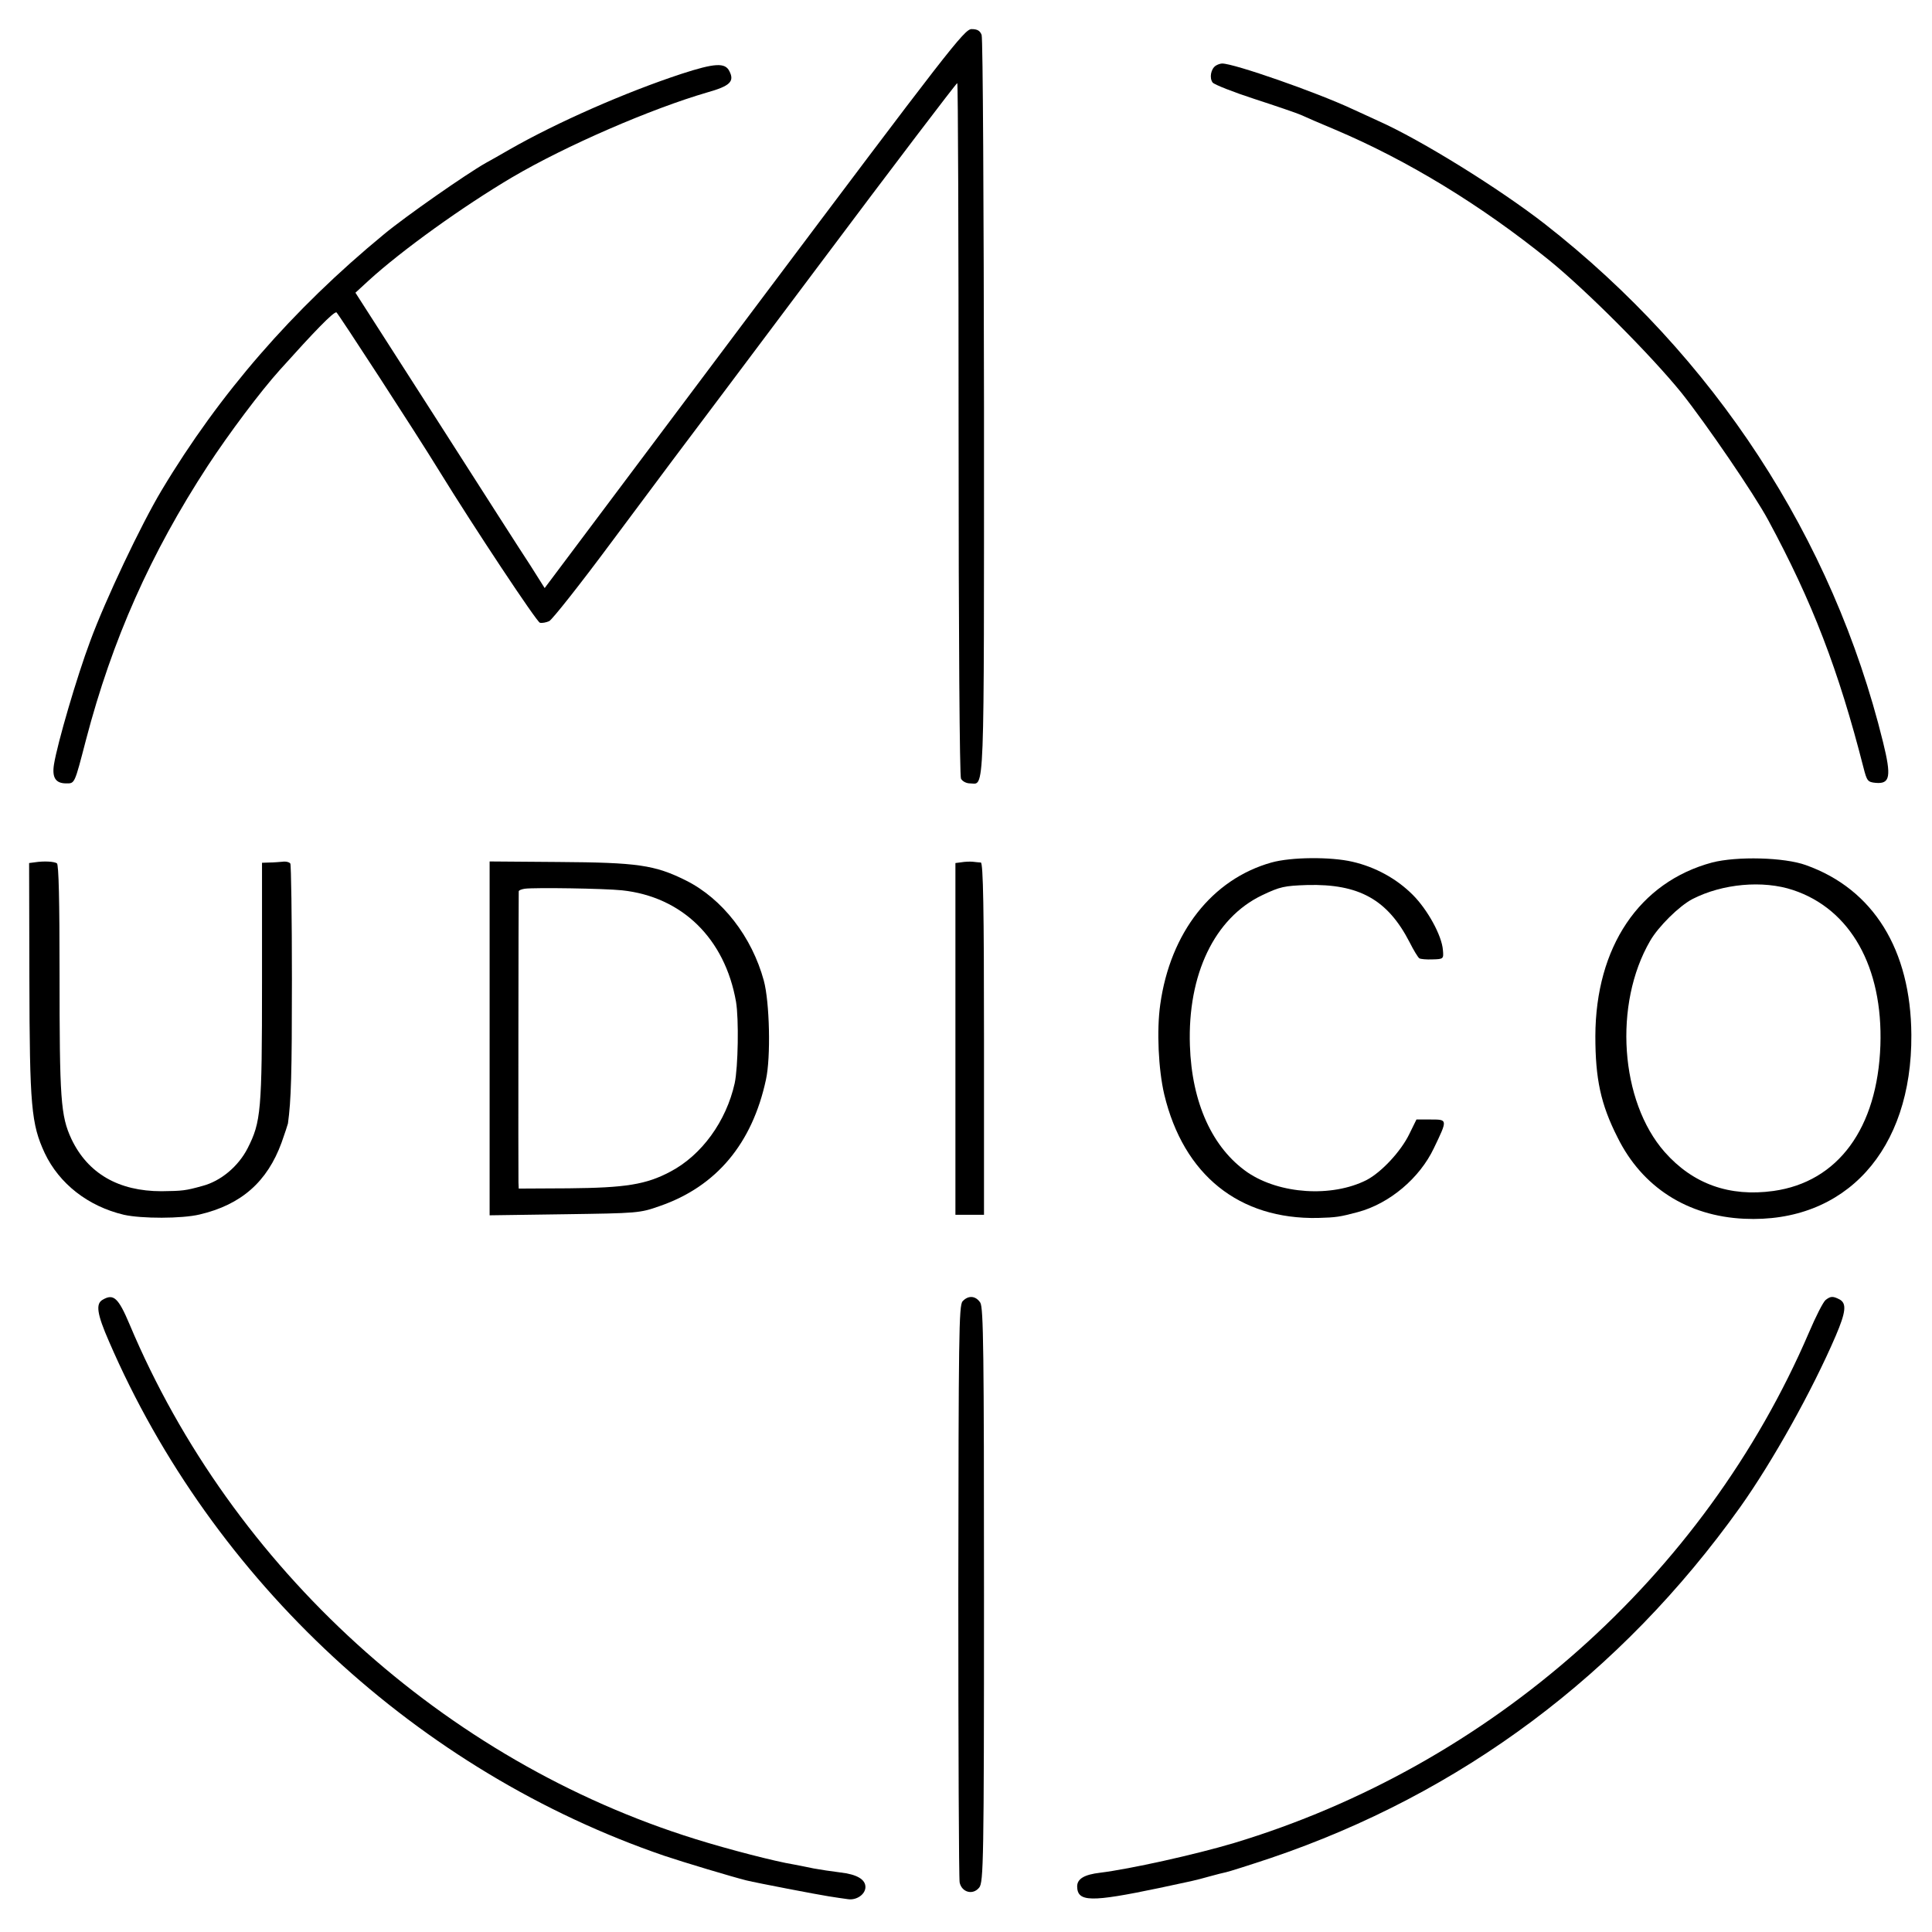 <?xml version="1.0" standalone="no"?>
<!DOCTYPE svg PUBLIC "-//W3C//DTD SVG 20010904//EN"
 "http://www.w3.org/TR/2001/REC-SVG-20010904/DTD/svg10.dtd">
<svg version="1.0" xmlns="http://www.w3.org/2000/svg"
 width="730pt" height="730pt" viewBox="0 0 730 730"
 preserveAspectRatio="xMidYMid meet">
<g transform="translate(0,730) scale(0.1,-0.1)"
fill="#000000" stroke="none">
<path d="M2850 6134 l-792 -1056 -53 84 c-30 45 -191 297 -358 558 l-304 474
50 46 c126 115 356 280 542 390 204 120 525 259 738 321 85 24 103 41 83 80
-16 33 -55 31 -181 -10 -210 -69 -470 -183 -650 -286 -33 -19 -73 -42 -90 -51
-74 -42 -302 -201 -384 -269 -345 -284 -622 -603 -840 -967 -78 -130 -213
-415 -270 -570 -51 -136 -124 -386 -137 -466 -8 -50 6 -72 46 -72 33 0 31 -4
75 165 99 378 244 704 460 1035 80 122 199 281 273 363 132 147 200 217 213
217 4 0 302 -458 389 -600 131 -213 368 -570 380 -573 8 -2 24 1 35 6 11 5
117 139 235 298 118 158 222 298 232 311 10 13 255 339 545 726 289 386 528
700 530 698 3 -3 5 -591 5 -1308 0 -792 4 -1310 9 -1320 5 -10 20 -18 34 -18
56 0 53 -90 53 1417 -1 763 -4 1398 -9 1411 -6 16 -16 22 -38 22 -27 0 -86
-77 -821 -1056z"/>
<path d="M4594 7052 c-19 -12 -25 -47 -12 -64 7 -8 78 -36 158 -62 80 -26 159
-53 175 -60 17 -8 75 -33 130 -56 276 -117 552 -286 807 -492 143 -116 387
-361 502 -503 93 -117 273 -380 327 -480 167 -309 266 -567 360 -935 13 -51
16 -55 46 -58 55 -5 60 24 28 154 -190 772 -638 1457 -1277 1957 -172 134
-470 319 -630 390 -29 13 -73 34 -98 45 -137 64 -447 172 -492 172 -7 0 -18
-4 -24 -8z"/>
<path d="M4804 4041 c-224 -63 -382 -264 -420 -536 -14 -98 -7 -246 15 -340
73 -305 283 -473 581 -467 70 2 82 4 150 22 120 32 234 128 288 242 52 108 52
108 -11 108 l-55 0 -27 -55 c-32 -66 -106 -145 -162 -174 -131 -66 -328 -53
-449 29 -133 92 -211 263 -218 480 -9 268 93 481 272 567 69 33 85 36 171 39
196 5 304 -55 387 -216 15 -30 32 -58 37 -61 5 -3 27 -5 50 -4 41 1 42 2 39
35 -4 55 -58 153 -114 209 -61 61 -141 105 -228 125 -82 19 -231 18 -306 -3z"/>
<path d="M6469 4041 c-275 -74 -440 -319 -441 -656 0 -161 20 -257 84 -383 93
-188 264 -297 478 -307 383 -18 635 259 632 695 -2 321 -143 550 -398 641 -82
30 -262 34 -355 10z m306 -104 c217 -72 340 -291 330 -587 -11 -313 -160 -516
-404 -550 -166 -23 -304 26 -411 147 -169 192 -194 559 -55 798 31 54 110 132
160 158 113 58 266 72 380 34z"/>
<path d="M133 4042 l-23 -3 1 -437 c1 -482 7 -549 58 -659 55 -116 164 -201
299 -233 67 -15 219 -15 286 1 158 37 256 124 310 272 12 34 23 67 24 72 12
88 15 183 15 545 0 235 -3 432 -6 437 -3 5 -16 9 -29 7 -13 -1 -35 -3 -50 -3
l-28 -1 0 -452 c0 -488 -4 -527 -54 -626 -35 -69 -102 -125 -171 -143 -64 -18
-76 -19 -155 -20 -162 0 -278 67 -340 197 -41 88 -45 151 -45 627 0 270 -3
411 -10 415 -11 7 -48 9 -82 4z"/>
<path d="M1850 3377 l0 -669 283 4 c276 4 284 4 360 31 214 74 349 236 401
477 19 85 14 294 -8 375 -45 165 -156 309 -294 378 -118 59 -184 68 -481 70
l-261 2 0 -668z m500 559 c227 -24 389 -182 431 -421 11 -65 8 -247 -5 -308
-32 -144 -125 -272 -243 -334 -92 -49 -170 -61 -384 -63 l-189 -1 -1 23 c-1
24 0 1088 1 1100 0 4 10 8 23 10 38 5 300 1 367 -6z"/>
<path d="M3633 4042 l-23 -3 0 -665 0 -664 54 0 54 0 0 665 c0 486 -3 665 -12
666 -6 0 -20 2 -31 3 -11 1 -30 0 -42 -2z"/>
<path d="M388 2389 c-27 -15 -22 -53 24 -158 391 -905 1169 -1625 2098 -1943
71 -24 258 -80 310 -93 41 -10 271 -54 310 -60 25 -4 58 -9 74 -11 32 -5 66
18 66 46 0 29 -33 48 -95 55 -33 4 -78 11 -100 15 -22 5 -56 11 -75 15 -69 11
-247 57 -372 96 -949 295 -1751 1024 -2138 1944 -43 102 -61 118 -102 94z"/>
<path d="M3637 2383 c-14 -16 -15 -132 -16 -1093 0 -591 2 -1087 5 -1103 8
-37 50 -49 74 -19 16 20 18 98 18 1104 0 923 -2 1086 -14 1106 -17 26 -45 29
-67 5z"/>
<path d="M6898 2388 c-9 -7 -37 -62 -63 -123 -396 -922 -1202 -1636 -2173
-1929 -148 -44 -392 -98 -505 -112 -60 -7 -87 -23 -87 -52 1 -59 51 -60 309
-6 131 28 130 27 191 44 25 7 53 14 63 16 10 2 86 26 167 53 721 244 1324 694
1775 1326 123 173 272 440 361 647 39 91 42 123 15 138 -25 13 -34 13 -53 -2z"/>
</g>
</svg>
